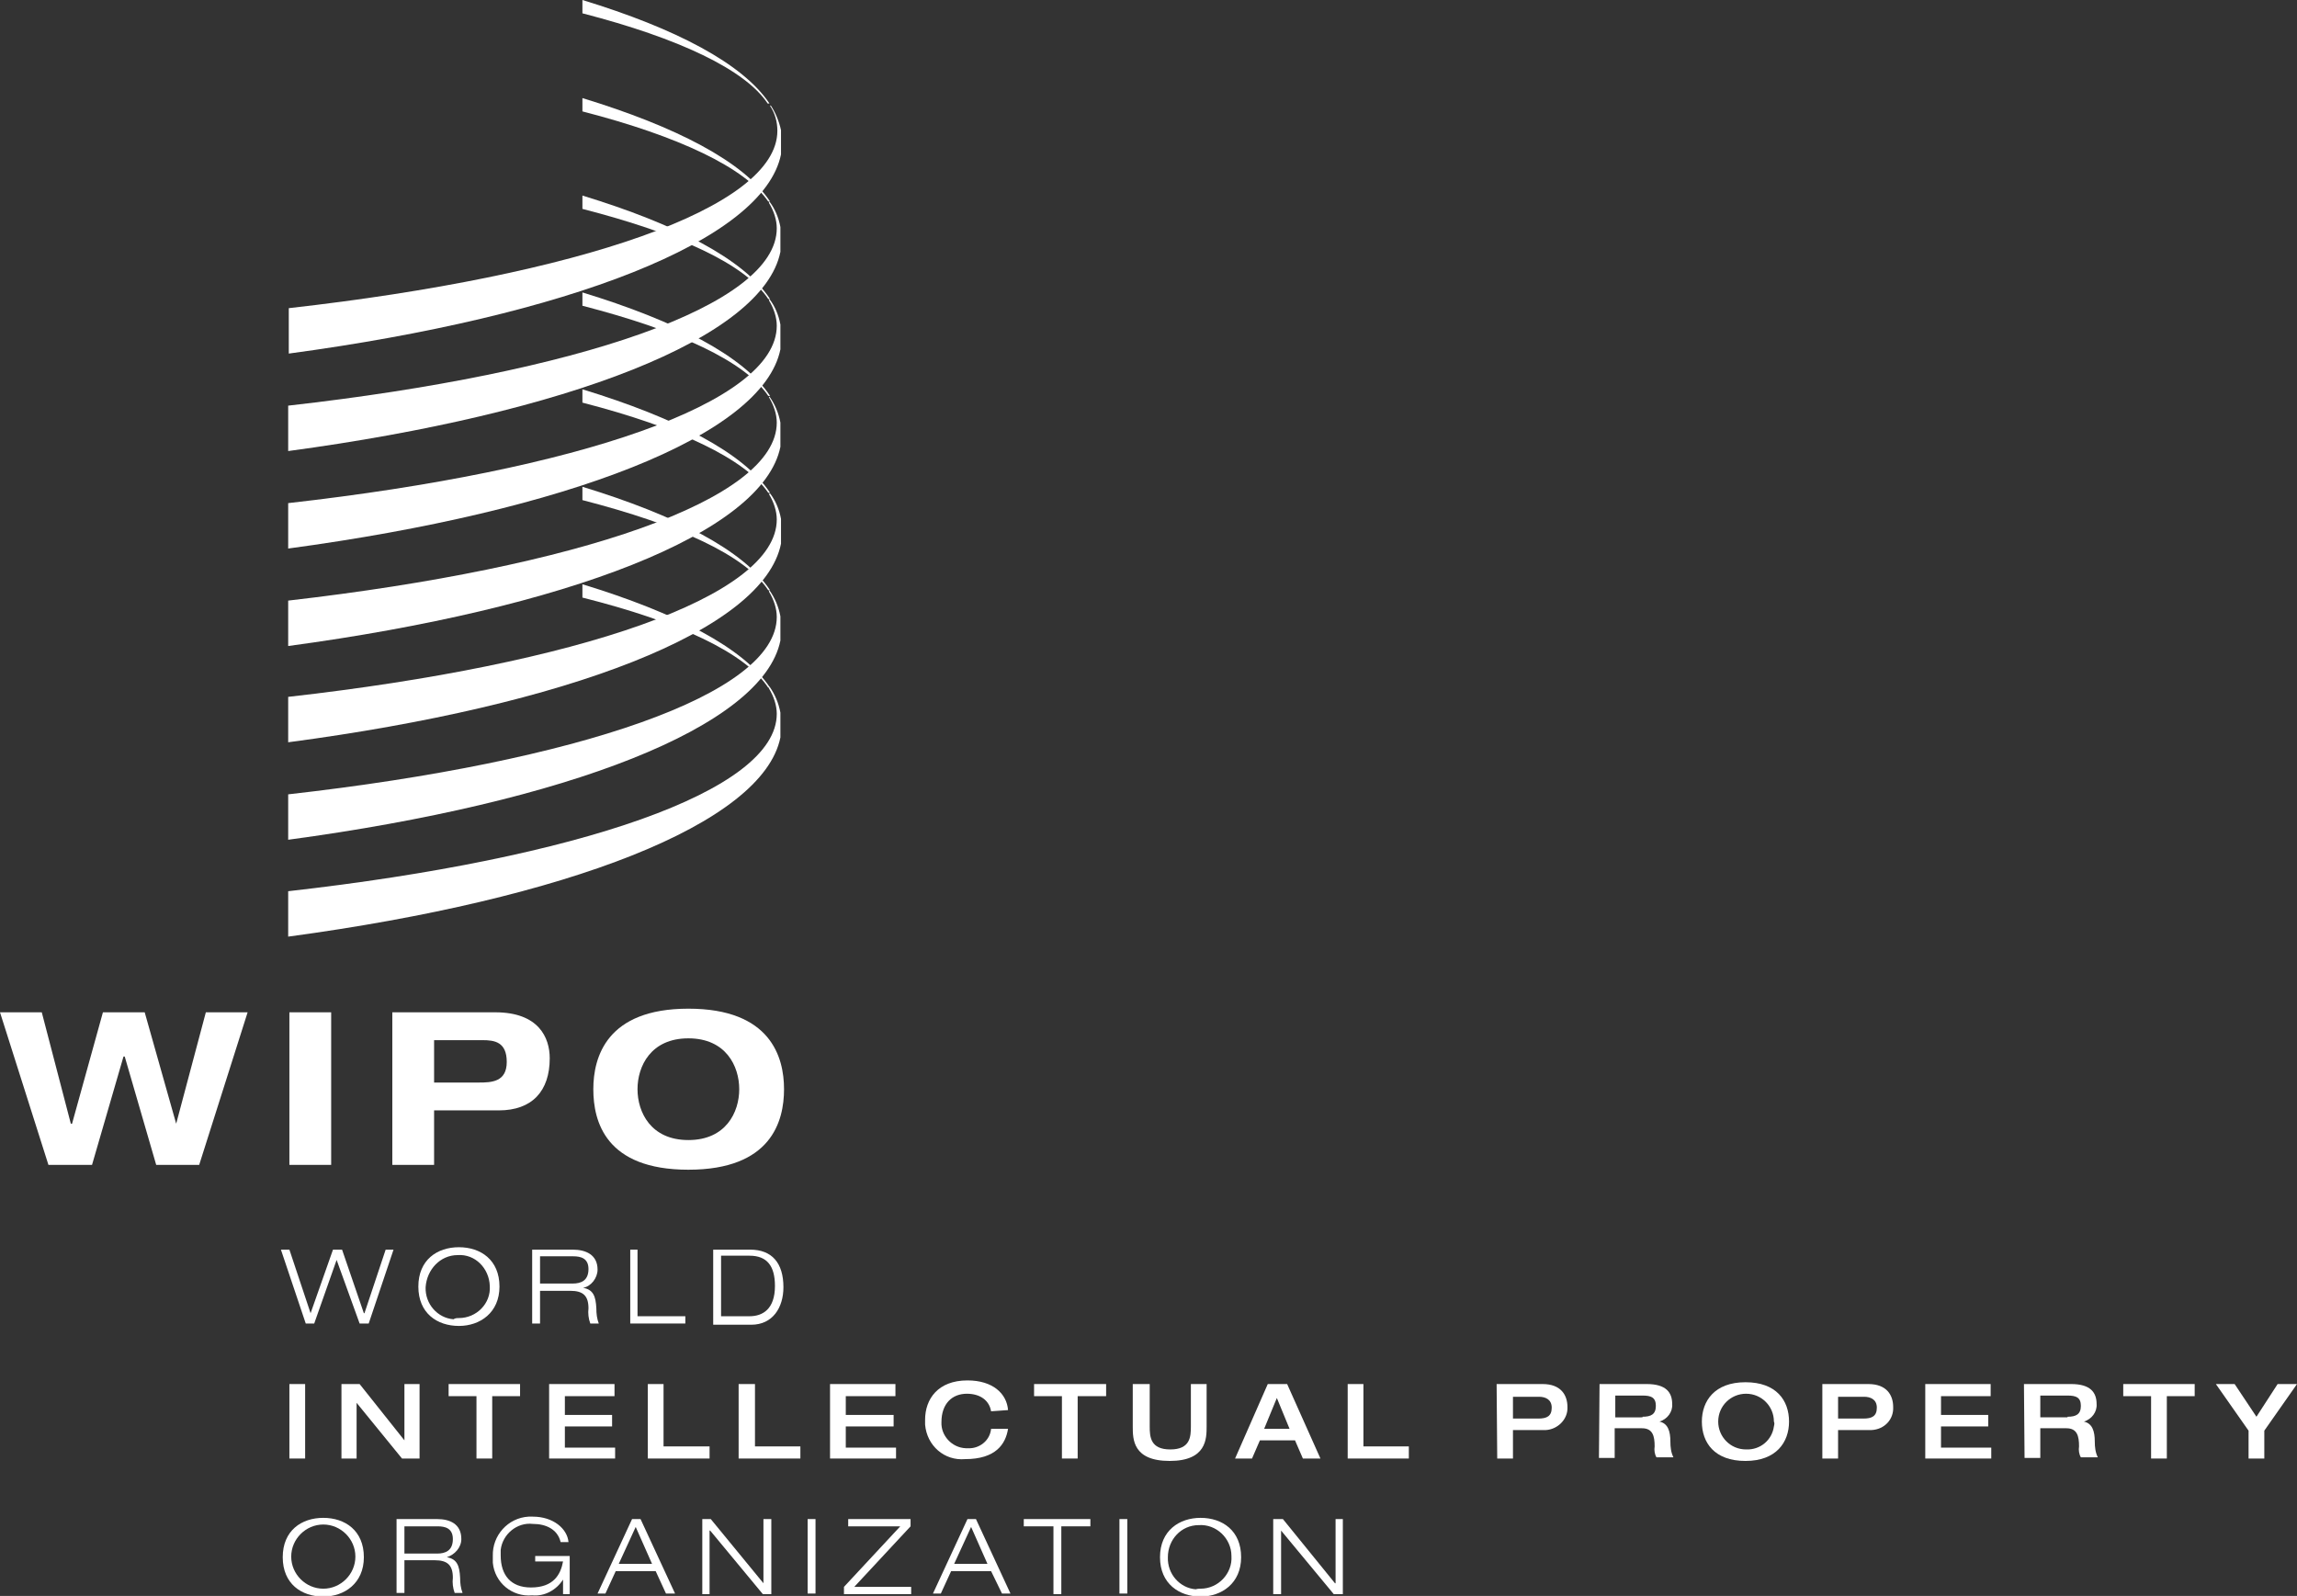 <?xml version="1.0" encoding="utf-8"?>
<!-- Generator: Adobe Illustrator 27.3.1, SVG Export Plug-In . SVG Version: 6.00 Build 0)  -->
<svg version="1.1" id="Layer_1" xmlns="http://www.w3.org/2000/svg" xmlns:xlink="http://www.w3.org/1999/xlink" x="0px" y="0px"
	 viewBox="0 0 379.4 263.6" style="enable-background:new 0 0 379.4 263.6;" xml:space="preserve">
<rect x="0" y="0" width="379.4" height="263.6" fill="#333333" stroke="none"/>
<style type="text/css">
	.st0{fill:#FFFFFF;}
</style>
<polyline class="st0" points="0,167.2 6.9,167.2 11.7,185.6 11.9,185.6 17,167.2 23.9,167.2 29.1,185.6 29.1,185.6 34,167.2 
	40.9,167.2 32.9,192.4 25.8,192.4 20.6,174.5 20.4,174.5 15.2,192.4 8,192.4 0,167.2 "/>
<rect x="47.8" y="167.2" class="st0" width="6.9" height="25.2"/>
<path class="st0" d="M64.8,167.2h17c7.2,0,9,4.2,9,7.6c0,5.4-2.9,8.6-8.4,8.6H71.7v9h-6.9V167.2 M71.7,178.8h7.4
	c2.1,0,4.6-0.1,4.6-3.4s-2-3.6-4-3.6h-8V178.8z"/>
<path class="st0" d="M113.7,166.6c13.6,0,15.8,8,15.8,13.3s-2.1,13.3-15.8,13.3s-15.7-8-15.7-13.3S100.2,166.6,113.7,166.6
	 M113.7,188.3c6.2,0,8.4-4.6,8.4-8.4c0-3.8-2.2-8.4-8.4-8.4c-6.2,0-8.4,4.6-8.4,8.4C105.3,183.7,107.5,188.3,113.7,188.3z"/>
<polyline class="st0" points="63.7,206.4 65,206.4 60.9,218.6 59.4,218.6 55.6,208.1 55.6,208.1 51.9,218.6 50.5,218.6 46.4,206.4 
	47.8,206.4 51.3,216.9 51.3,216.9 55,206.4 56.5,206.4 60.1,216.9 60.2,216.9 63.7,206.4 "/>
<path class="st0" d="M75.8,206c3.6,0,6.7,2.1,6.7,6.5c0,4.3-3.2,6.5-6.7,6.5c-3.6,0-6.7-2.1-6.7-6.5C69.1,208.1,72.2,206,75.8,206
	 M75.8,217.7c2.9,0,5.3-2.4,5.1-5.3c-0.1-2.9-2.4-5.3-5.3-5.1c-2.9,0-5.1,2.4-5.3,5.3c-0.1,2.8,2,5.1,4.6,5.3
	C75.2,217.7,75.5,217.7,75.8,217.7z"/>
<path class="st0" d="M87.9,206.4h6.7c2.1,0,4.1,0.8,4.1,3.3c0,1.4-1.1,2.8-2.4,3l0,0c1.7,0.3,2.1,1.4,2.2,3.4c0,0.9,0.1,1.7,0.4,2.5
	h-1.4c-0.3-0.8-0.4-1.7-0.3-2.5c0-2.1-0.9-2.9-3-2.9h-5v5.4h-1.3V206.4 M89.2,212h5.4c1.4,0,2.6-0.5,2.6-2.4c0-1.8-1.3-2.1-2.5-2.1
	h-5.5V212z"/>
<polyline class="st0" points="104.1,206.4 105.3,206.4 105.3,217.4 113.2,217.4 113.2,218.6 104.1,218.6 104.1,206.4 "/>
<path class="st0" d="M117.8,206.4h6.1c3.6,0,5.5,2.2,5.5,6.2c0,3.4-1.8,6.2-5.3,6.2h-6.3L117.8,206.4 M119.1,217.4h4.7
	c2.2,0,4.2-1.2,4.2-5c0-3.3-1.3-5-4.2-5h-4.7V217.4z"/>
<rect x="47.8" y="228.6" class="st0" width="2.6" height="12.3"/>
<polyline class="st0" points="56.4,228.6 59.4,228.6 66.8,237.9 66.8,237.9 66.8,228.6 69.3,228.6 69.3,240.9 66.4,240.9 
	58.9,231.7 58.9,231.7 58.9,240.9 56.4,240.9 56.4,228.6 "/>
<polyline class="st0" points="78.7,230.6 74.1,230.6 74.1,228.6 85.9,228.6 85.9,230.6 81.3,230.6 81.3,240.9 78.7,240.9 
	78.7,230.6 "/>
<polyline class="st0" points="90.7,228.6 101.5,228.6 101.5,230.6 93.3,230.6 93.3,233.7 101.1,233.7 101.1,235.6 93.3,235.6 
	93.3,239.1 101.6,239.1 101.6,240.9 90.7,240.9 90.7,228.6 "/>
<polyline class="st0" points="107,228.6 109.6,228.6 109.6,238.9 117.2,238.9 117.2,240.9 107,240.9 107,228.6 "/>
<polyline class="st0" points="122,228.6 124.7,228.6 124.7,238.9 132.2,238.9 132.2,240.9 122,240.9 122,228.6 "/>
<polyline class="st0" points="137.1,228.6 147.9,228.6 147.9,230.6 139.7,230.6 139.7,233.7 147.6,233.7 147.6,235.6 139.7,235.6 
	139.7,239.1 148,239.1 148,240.9 137.1,240.9 137.1,228.6 "/>
<path class="st0" d="M163.7,233.1c-0.3-1.8-1.8-2.9-4-2.9c-2.4,0-4.2,1.6-4.2,4.7c-0.1,2.2,1.7,4.2,4,4.3c0.1,0,0.3,0,0.4,0
	c1.8,0.1,3.6-1.2,3.8-3.2h2.8c-0.4,2.5-2,5-7.1,5c-3.4,0.3-6.3-2.2-6.6-5.7c0-0.3,0-0.5,0-0.8c0-3.4,2.1-6.5,7-6.5
	c4.2,0,6.5,2.2,6.7,4.9L163.7,233.1"/>
<polyline class="st0" points="175.4,230.6 170.8,230.6 170.8,228.6 182.7,228.6 182.7,230.6 178,230.6 178,240.9 175.4,240.9 
	175.4,230.6 "/>
<path class="st0" d="M187.3,228.6h2.6v7c0,1.7,0.1,3.8,3.4,3.8s3.4-2.1,3.4-3.8v-7h2.6v7c0,2,0,5.7-6.1,5.7s-6.1-3.6-6.1-5.7V228.6"
	/>
<path class="st0" d="M209.4,228.6h3.2l5.5,12.3h-2.9l-1.3-3h-5.8l-1.3,3H204L209.4,228.6 M213,236l-2.1-5.1l-2.1,5.1H213z"/>
<polyline class="st0" points="222.6,228.6 225.2,228.6 225.2,238.9 232.7,238.9 232.7,240.9 222.6,240.9 222.6,228.6 "/>
<path class="st0" d="M247.2,228.6h7.6c3,0,4.1,1.8,4.1,3.8c0.1,2-1.6,3.7-3.6,3.8c-0.1,0-0.3,0-0.4,0h-5v4.7h-2.6L247.2,228.6
	 M249.9,234.3h4.2c1.4,0,2.2-0.4,2.2-1.8s-1.1-1.8-2.1-1.8h-4.3L249.9,234.3L249.9,234.3z"/>
<path class="st0" d="M264.2,228.6h7.8c3.2,0,4.2,1.4,4.2,3.3c0.1,1.3-0.8,2.5-2.1,2.9l0,0c1.4,0.3,1.8,1.6,1.8,3.3
	c0,0.9,0.1,1.8,0.5,2.6h-2.8c-0.3-0.5-0.4-1.2-0.3-1.8c0-1.7-0.3-3-2.1-3h-4.5v4.9h-2.6L264.2,228.6 M271.3,234
	c1.4,0,2.2-0.4,2.2-1.8s-0.8-1.7-2.2-1.7h-4.5v3.6H271.3z"/>
<path class="st0" d="M281.1,234.8c0-3.4,2.1-6.5,7.2-6.5s7.2,3,7.2,6.5c0,3.4-2.1,6.5-7.2,6.5S281.1,238.3,281.1,234.8 M293,234.8
	c0-2.5-2-4.6-4.6-4.6c-2.5,0-4.6,2-4.6,4.6c0,2.5,2,4.6,4.6,4.6l0,0c2.4,0.1,4.3-1.6,4.6-3.8C293.1,235.2,293.1,235,293,234.8
	L293,234.8z"/>
<path class="st0" d="M301,228.6h7.6c3,0,4.1,1.8,4.1,3.8c0.1,2-1.4,3.7-3.6,3.8c-0.1,0-0.3,0-0.4,0h-5.1v4.7H301L301,228.6
	 M303.6,234.3h4.2c1.4,0,2.2-0.4,2.2-1.8s-1.1-1.8-2.1-1.8h-4.3L303.6,234.3L303.6,234.3z"/>
<polyline class="st0" points="318,228.6 328.8,228.6 328.8,230.6 320.6,230.6 320.6,233.7 328.4,233.7 328.4,235.6 320.6,235.6 
	320.6,239.1 328.9,239.1 328.9,240.9 318,240.9 318,228.6 "/>
<path class="st0" d="M334.3,228.6h7.8c3.2,0,4.2,1.4,4.2,3.3c0.1,1.3-0.8,2.5-2.1,2.9l0,0c1.4,0.3,1.8,1.6,1.8,3.3
	c0,0.9,0.1,1.8,0.5,2.6h-2.8c-0.3-0.5-0.4-1.2-0.3-1.8c0-1.7-0.3-3-2.1-3H337v4.9h-2.6L334.3,228.6 M341.5,234
	c1.4,0,2.2-0.4,2.2-1.8s-0.8-1.7-2.2-1.7H337v3.6H341.5z"/>
<polyline class="st0" points="355.3,230.6 350.7,230.6 350.7,228.6 362.5,228.6 362.5,230.6 357.9,230.6 357.9,240.9 355.3,240.9 
	355.3,230.6 "/>
<polyline class="st0" points="371.4,236.3 366,228.6 369.1,228.6 372.7,234 376.2,228.6 379.4,228.6 374,236.3 374,240.9 
	371.4,240.9 371.4,236.3 "/>
<path class="st0" d="M53.4,250.7c3.6,0,6.7,2.1,6.7,6.5c0,4.3-3.2,6.5-6.7,6.5c-3.6,0-6.7-2.1-6.7-6.5
	C46.7,252.8,49.8,250.7,53.4,250.7 M53.4,262.4c2.9,0,5.3-2.4,5.3-5.3c0-2.9-2.4-5.3-5.3-5.3c-2.9,0-5.3,2.4-5.3,5.3
	C48.1,260,50.5,262.4,53.4,262.4z"/>
<path class="st0" d="M65.5,250.9h6.7c2.1,0,4,0.8,4,3.3c0,1.4-1.1,2.6-2.4,3l0,0c1.7,0.3,2.1,1.4,2.2,3.4c0,0.9,0.1,1.7,0.4,2.5
	h-1.3c-0.3-0.8-0.4-1.7-0.3-2.5c0-2.1-0.9-2.9-3-2.9h-5v5.4h-1.3V250.9 M66.8,256.6h5.4c1.4,0,2.6-0.5,2.6-2.4
	c0-1.8-1.3-2.1-2.5-2.1h-5.5C66.8,252.1,66.8,256.6,66.8,256.6z"/>
<path class="st0" d="M93,260.9L93,260.9c-1.1,1.7-3,2.8-5.1,2.6c-3.3,0.3-6.2-2.1-6.5-5.4c0-0.4,0-0.7,0-1.1
	c-0.1-3.4,2.5-6.3,5.9-6.5c0.3,0,0.4,0,0.7,0c3.4,0,5.7,2,5.9,4.2h-1.3c-0.5-2.1-2.4-3-4.6-3c-2.6-0.3-5,1.7-5.3,4.3
	c0,0.3,0,0.7,0,0.9c0,3.3,1.7,5.3,5,5.3c3.7,0,4.9-2.1,5.3-4.3h-4.6V257h5.7v6.3H93V260.9"/>
<path class="st0" d="M108.3,259.5h-6.6l-1.7,3.7h-1.3l5.7-12.3h1.4l5.7,12.3H110L108.3,259.5 M105,252.2l-2.8,6.1h5.5L105,252.2z"/>
<polyline class="st0" points="116,250.9 117.4,250.9 126.1,261.5 126.1,261.5 126.1,250.9 127.4,250.9 127.4,263.3 126,263.3 
	117.3,252.8 117.2,252.8 117.2,263.3 116,263.3 116,250.9 "/>
<rect x="133.4" y="250.9" class="st0" width="1.3" height="12.3"/>
<polyline class="st0" points="139.4,262.1 148.7,252.1 140.1,252.1 140.1,250.9 150.4,250.9 150.4,252.1 141.1,262.1 150.5,262.1 
	150.5,263.3 139.4,263.3 139.4,262.1 "/>
<path class="st0" d="M163.7,259.5h-6.6l-1.7,3.7h-1.3l5.7-12.3h1.4l5.7,12.3h-1.4L163.7,259.5 M160.4,252.2l-2.8,6.1h5.5
	L160.4,252.2z"/>
<polyline class="st0" points="174,252.1 169.1,252.1 169.1,250.9 180.1,250.9 180.1,252.1 175.3,252.1 175.3,263.3 174,263.3 
	174,252.1 "/>
<rect x="184.9" y="250.9" class="st0" width="1.3" height="12.3"/>
<path class="st0" d="M198.3,250.7c3.6,0,6.7,2.1,6.7,6.5c0,4.3-3.2,6.5-6.7,6.5s-6.7-2.1-6.7-6.5
	C191.6,252.8,194.8,250.7,198.3,250.7 M198.3,262.4c2.9,0,5.3-2.5,5.1-5.4c0-2.9-2.5-5.3-5.4-5.1c-2.9,0-5.1,2.4-5.1,5.3
	c-0.1,2.8,2,5.1,4.6,5.3C197.8,262.4,198.1,262.4,198.3,262.4z"/>
<polyline class="st0" points="210.3,250.9 211.9,250.9 220.5,261.5 220.6,261.5 220.6,250.9 221.8,250.9 221.8,263.3 220.3,263.3 
	211.6,252.8 211.6,252.8 211.6,263.3 210.3,263.3 210.3,250.9 "/>
<path class="st0" d="M126.8,17.1h0.3C122.7,10.5,111.6,4.7,96.2,0v2.2C112.1,6.3,123.1,11.5,126.8,17.1z"/>
<path class="st0" d="M126.9,33.3h0.3c-4.3-6.6-15.6-12.4-31-17.1v2.2C112.1,22.5,123.1,27.7,126.9,33.3z"/>
<path class="st0" d="M126.9,49.4h0.3c-4.3-6.6-15.6-12.4-31-17.1v2.2C112.1,38.6,123.1,43.6,126.9,49.4z"/>
<path class="st0" d="M126.9,65.4h0.3c-4.3-6.6-15.6-12.4-31-17.1v2.2C112.1,54.6,123.1,59.7,126.9,65.4z"/>
<path class="st0" d="M126.9,81.4h0.3c-4.3-6.6-15.6-12.4-31-17.1v2.2C112.1,70.6,123.1,75.8,126.9,81.4z"/>
<path class="st0" d="M126.9,97.5h0.3c-4.3-6.6-15.6-12.4-31-17.1v2.2C112.1,86.7,123.1,91.7,126.9,97.5z"/>
<path class="st0" d="M126.9,113.6h0.3c-4.3-6.6-15.6-12.4-31-17.1v2.2C112.1,102.7,123.1,107.8,126.9,113.6z"/>
<path class="st0" d="M127,113.7c0.8,1.3,1.3,2.8,1.3,4.2c0,12.8-32.9,23.9-80.7,29.3v7.5c46-6.2,78.4-18.6,81.3-32.9v-4.1
	c-0.3-1.6-0.9-3-1.8-4.3L127,113.7z"/>
<path class="st0" d="M127,97.7c0.8,1.3,1.3,2.8,1.3,4.2c0,12.8-32.9,23.9-80.7,29.3v7.5c46-6.2,78.4-18.6,81.3-32.9v-4
	c-0.3-1.6-0.9-3-1.8-4.3L127,97.7z"/>
<path class="st0" d="M127,81.6c0.8,1.3,1.3,2.8,1.3,4.2c0,12.8-32.9,23.9-80.7,29.3v7.5c46.1-6.1,78.5-18.4,81.4-32.8v-4.1
	c-0.3-1.6-0.9-3-1.8-4.2L127,81.6z"/>
<path class="st0" d="M127,65.6c0.8,1.3,1.3,2.8,1.3,4.2c0,12.8-32.9,23.9-80.7,29.4v7.5c46-6.2,78.4-18.6,81.3-32.9v-4
	c-0.3-1.6-0.9-3-1.8-4.3L127,65.6z"/>
<path class="st0" d="M127,49.6c0.8,1.3,1.3,2.8,1.3,4.2c0,12.8-32.9,23.9-80.7,29.3v7.5c46-6.2,78.4-18.6,81.3-32.9v-4.1
	c-0.3-1.6-0.9-3-1.8-4.2L127,49.6z"/>
<path class="st0" d="M127.2,17.5c0.8,1.2,1.2,2.6,1.2,4.1c0,12.8-32.9,23.9-80.7,29.3v7.5c46-6.2,78.4-18.6,81.3-32.9v-4
	c-0.3-1.4-0.9-2.9-1.7-4.1L127.2,17.5z"/>
<path class="st0" d="M127,33.5c0.8,1.3,1.3,2.8,1.3,4.2c0,12.8-32.9,23.9-80.7,29.3v7.5c46-6.2,78.4-18.6,81.3-32.9v-4.1
	c-0.3-1.6-0.9-3-1.8-4.2L127,33.5z"/>
</svg>
